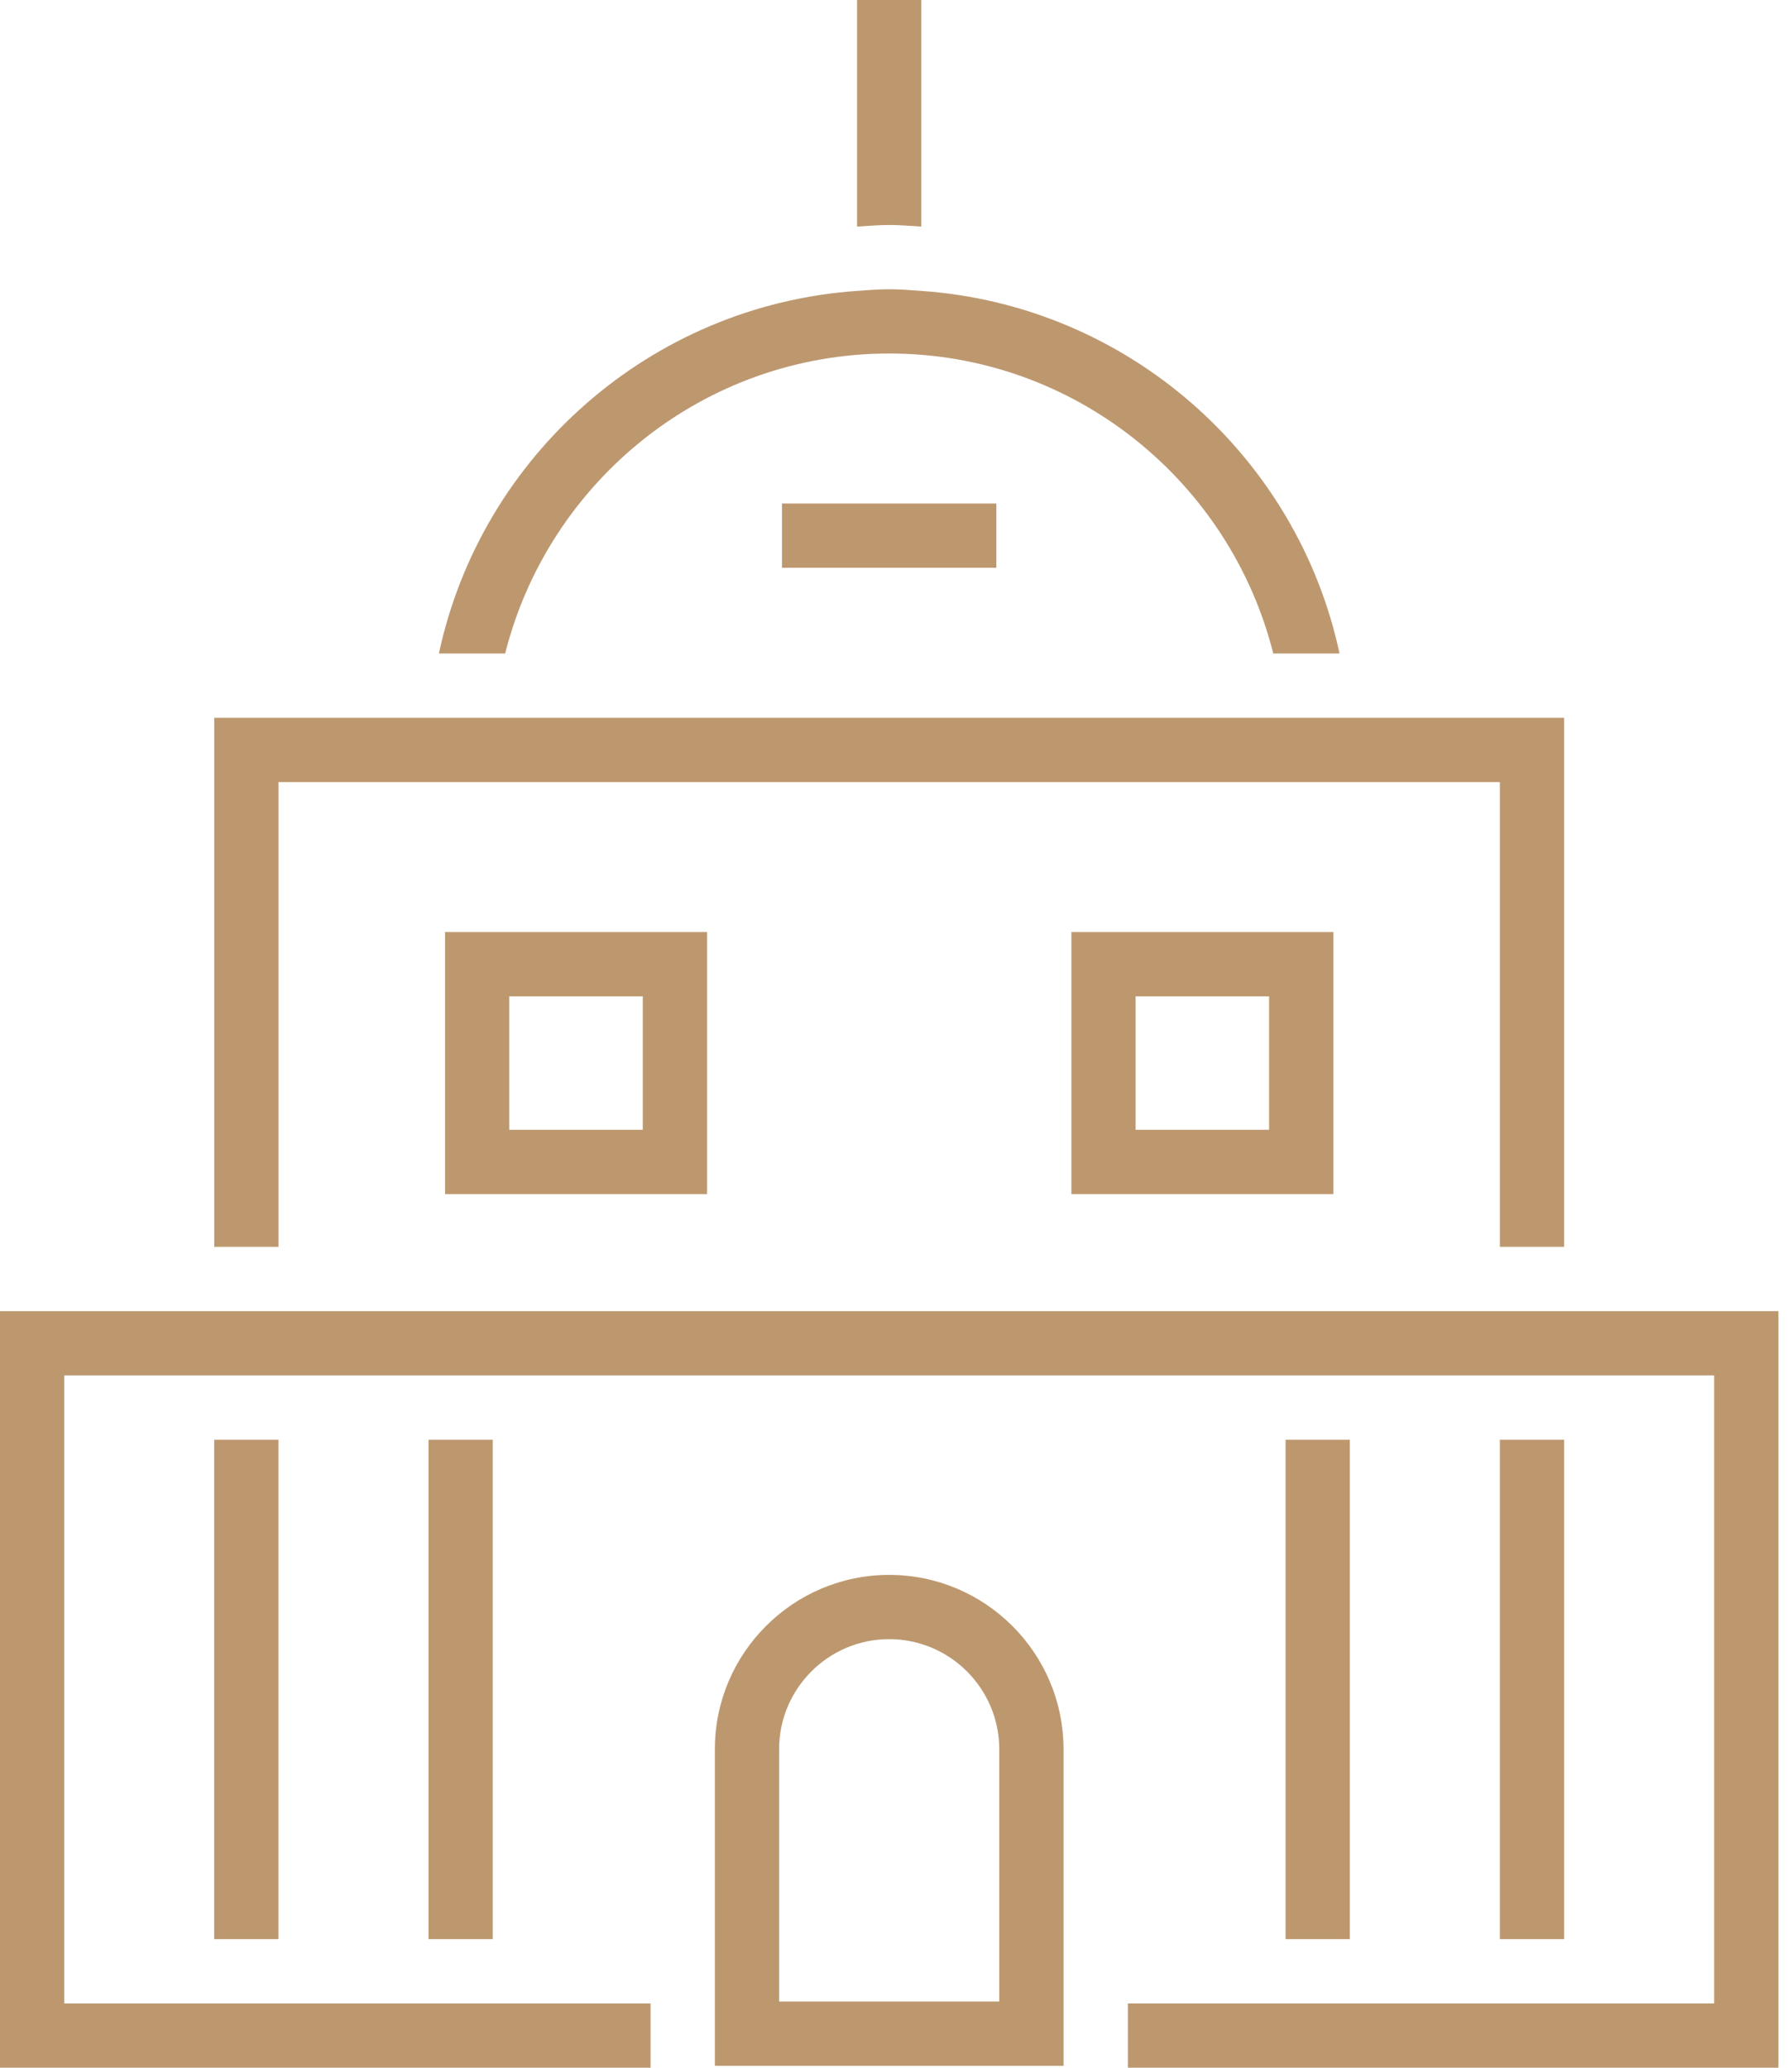 <?xml version="1.0" encoding="UTF-8"?>
<svg width="78px" height="90px" viewBox="0 0 78 90" version="1.1" xmlns="http://www.w3.org/2000/svg" xmlns:xlink="http://www.w3.org/1999/xlink">
    <!-- Generator: Sketch 63.1 (92452) - https://sketch.com -->
    <title>sec-header-policy</title>
    <desc>Created with Sketch.</desc>
    <g id="sec-header-policy" stroke="none" stroke-width="1" fill="none" fill-rule="evenodd">
        <g id="Group-19" fill="#BD986F">
            <polygon id="Fill-2" points="18.652 84.403 21.449 84.403 21.449 62.666 18.652 62.666"></polygon>
            <polygon id="Fill-3" points="34.039 24.713 43.367 24.713 43.367 21.916 34.039 21.916"></polygon>
            <polygon id="Fill-4" points="9.324 84.403 12.122 84.403 12.122 62.666 9.324 62.666"></polygon>
            <polygon id="Fill-5" points="55.957 84.403 58.754 84.403 58.754 62.666 55.957 62.666"></polygon>
            <polygon id="Fill-6" points="65.284 84.403 68.082 84.403 68.082 62.666 65.284 62.666"></polygon>
            <path d="M40.102,9.863 L40.102,-3.64153152e-13 L37.305,-3.64153152e-13 L37.305,9.863 C37.77,9.835 38.23,9.793 38.702,9.793 C39.175,9.793 39.635,9.835 40.102,9.863" id="Fill-7"></path>
            <path d="M38.703,15.387 C46.769,15.387 53.538,20.957 55.421,28.445 L58.306,28.445 C56.464,19.843 49.091,13.287 40.103,12.662 C39.639,12.627 39.176,12.59 38.703,12.59 C38.231,12.59 37.769,12.627 37.303,12.662 C28.316,13.287 20.944,19.843 19.104,28.445 L21.988,28.445 C23.871,20.957 30.639,15.387 38.703,15.387" id="Fill-8"></path>
            <polygon id="Fill-9" points="12.123 34.041 65.285 34.041 65.285 54.271 68.08 54.271 68.08 31.244 61.483 31.244 58.685 31.244 55.888 31.244 53.087 31.244 24.32 31.244 21.52 31.244 18.725 31.244 15.925 31.244 9.325 31.244 9.325 54.271 12.123 54.271"></polygon>
            <path d="M22.167,49.176 L27.977,49.176 L27.977,43.366 L22.167,43.366 L22.167,49.176 Z M19.372,51.974 L30.777,51.974 L30.777,40.569 L19.372,40.569 L19.372,51.974 Z" id="Fill-10"></path>
            <path d="M49.429,49.176 L55.239,49.176 L55.239,43.366 L49.429,43.366 L49.429,49.176 Z M46.634,51.974 L58.039,51.974 L58.039,40.569 L46.634,40.569 L46.634,51.974 Z" id="Fill-11"></path>
            <polygon id="Fill-12" points="70.88 57.069 68.08 57.069 65.285 57.069 62.485 57.069 14.922 57.069 12.123 57.069 9.325 57.069 6.527 57.069 2.44249065e-13 57.069 2.44249065e-13 89.999 28.317 89.999 28.317 87.202 21.45 87.202 18.652 87.202 12.123 87.202 9.325 87.202 2.797 87.202 2.797 59.867 74.612 59.867 74.612 87.202 68.08 87.202 65.285 87.202 58.755 87.202 55.958 87.202 49.093 87.202 49.093 89.999 77.407 89.999 77.407 57.069"></polygon>
            <path d="M43.495,84.403 L43.495,87.118 L33.912,87.118 L33.912,84.403 L33.912,76.138 C33.912,73.496 36.062,71.346 38.702,71.346 C41.345,71.346 43.495,73.496 43.495,76.138 L43.495,84.403 Z M38.702,68.549 C34.52,68.549 31.115,71.954 31.115,76.138 L31.115,84.403 L31.115,87.204 L31.115,89.916 L46.292,89.916 L46.292,87.204 L46.292,84.403 L46.292,76.138 C46.292,71.954 42.89,68.549 38.702,68.549 L38.702,68.549 Z" id="Fill-13"></path>
        </g>
    </g>
</svg>